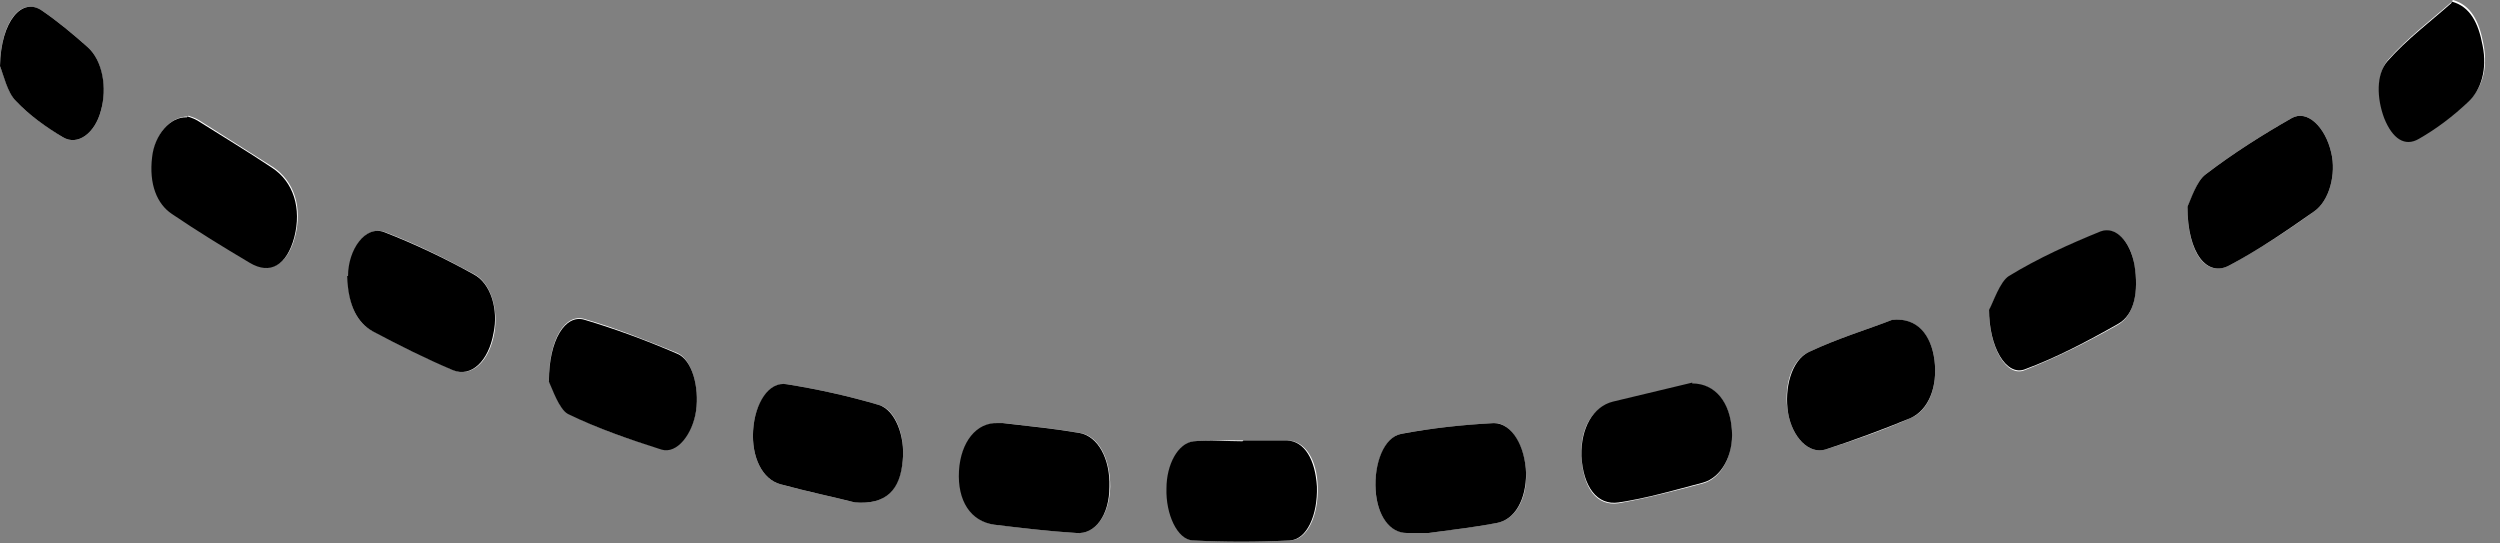 <svg width="92" height="20" viewBox="0 0 92 20" fill="none" xmlns="http://www.w3.org/2000/svg">
<rect x="0" y="0" width="92" height="20" fill="#808080" stroke="none"/>
<path d="M31.457 18.489C32.613 18.58 33.1 18.033 33.221 16.938C33.313 16.026 32.947 15.053 32.339 14.901C31.213 14.566 30.088 14.323 28.962 14.141C28.293 14.049 27.776 14.87 27.715 15.844C27.654 16.817 28.049 17.638 28.719 17.82C29.723 18.094 30.757 18.307 31.457 18.489ZM80.498 7.602C80.498 9.336 81.198 10.218 82.049 9.762C83.114 9.184 84.148 8.515 85.152 7.785C85.731 7.39 85.974 6.386 85.791 5.626C85.578 4.683 84.909 4.014 84.331 4.349C83.266 4.957 82.201 5.626 81.167 6.416C80.832 6.66 80.65 7.359 80.498 7.602ZM69.637 11.769C68.785 12.103 67.659 12.438 66.564 12.955C65.895 13.259 65.621 14.293 65.804 15.205C65.956 16.087 66.564 16.725 67.173 16.543C68.237 16.209 69.272 15.844 70.306 15.387C70.976 15.114 71.31 14.232 71.189 13.259C71.067 12.316 70.519 11.677 69.637 11.769ZM73.196 11.404C73.196 12.833 73.866 13.897 74.505 13.624C75.661 13.168 76.817 12.59 77.942 11.951C78.52 11.617 78.703 10.765 78.551 9.792C78.429 8.941 77.882 8.302 77.303 8.545C76.147 9.001 75.022 9.518 73.927 10.187C73.592 10.4 73.349 11.16 73.196 11.434V11.404ZM52.57 19.614C53.452 19.493 54.243 19.401 55.065 19.249C55.764 19.128 56.19 18.368 56.16 17.425C56.129 16.452 55.612 15.54 54.973 15.57C53.848 15.631 52.692 15.752 51.566 15.965C50.958 16.087 50.562 17.06 50.623 18.033C50.684 18.976 51.14 19.584 51.779 19.614C52.083 19.614 52.357 19.614 52.57 19.614ZM45.755 16.208C45.147 16.208 44.538 16.178 43.96 16.239C43.382 16.3 42.956 17.06 42.956 17.972C42.956 18.915 43.352 19.858 43.93 19.888C45.117 19.949 46.303 19.949 47.489 19.888C48.128 19.858 48.524 18.945 48.493 17.911C48.463 16.908 48.037 16.239 47.398 16.208C46.851 16.208 46.333 16.208 45.786 16.208H45.755ZM62.275 14.11C61.392 14.323 60.389 14.566 59.354 14.81C58.594 14.992 58.137 15.783 58.198 16.817C58.259 17.942 58.746 18.641 59.567 18.52C60.602 18.337 61.636 18.064 62.67 17.79C63.34 17.607 63.765 16.786 63.735 15.874C63.674 14.84 63.127 14.11 62.275 14.141V14.11ZM12.808 10.157C12.808 11.282 13.173 11.921 13.751 12.194C14.725 12.711 15.728 13.198 16.702 13.624C17.371 13.897 18.01 13.289 18.193 12.255C18.345 11.404 18.071 10.431 17.462 10.096C16.398 9.518 15.303 8.971 14.177 8.545C13.477 8.272 12.838 9.153 12.838 10.157H12.808ZM36.902 15.57C36.902 15.57 36.842 15.57 36.75 15.57C35.929 15.57 35.351 16.3 35.321 17.334C35.26 18.428 35.746 19.189 36.629 19.31C37.633 19.432 38.636 19.554 39.64 19.614C40.34 19.645 40.827 18.915 40.857 17.911C40.857 16.878 40.431 16.056 39.762 15.935C38.88 15.783 37.998 15.691 36.933 15.57H36.902ZM20.201 14.019C20.353 14.262 20.566 15.053 20.9 15.205C22.026 15.783 23.182 16.178 24.338 16.513C24.916 16.695 25.494 15.935 25.616 15.083C25.737 14.201 25.433 13.198 24.916 12.985C23.79 12.529 22.665 12.073 21.509 11.738C20.809 11.525 20.201 12.468 20.201 13.989V14.019ZM6.906 4.288C6.267 4.288 5.719 4.926 5.628 5.747C5.506 6.751 5.811 7.481 6.358 7.846C7.301 8.484 8.275 9.062 9.218 9.64C9.979 10.096 10.587 9.731 10.861 8.697C11.135 7.633 10.83 6.66 10.039 6.143C9.127 5.565 8.214 4.987 7.301 4.409C7.149 4.318 6.997 4.288 6.936 4.257L6.906 4.288ZM0 2.433C0.122 2.706 0.274 3.376 0.578 3.71C1.126 4.288 1.734 4.683 2.312 5.048C2.86 5.383 3.499 4.896 3.712 4.075C3.955 3.193 3.742 2.19 3.225 1.733C2.677 1.247 2.13 0.791 1.552 0.395C0.791 -0.122 0.03 0.76 0 2.433ZM90.233 0.061C89.442 0.76 88.621 1.368 87.89 2.19C87.465 2.676 87.495 3.558 87.769 4.288C88.073 5.048 88.529 5.352 89.046 5.048C89.685 4.683 90.294 4.227 90.872 3.68C91.328 3.254 91.572 2.524 91.389 1.612C91.237 0.791 90.933 0.182 90.263 0L90.233 0.061Z" fill="white"/>
<path d="M31.457 18.489C30.757 18.307 29.723 18.094 28.719 17.82C28.049 17.638 27.654 16.817 27.715 15.844C27.776 14.84 28.293 14.019 28.962 14.141C30.088 14.323 31.213 14.567 32.339 14.901C32.947 15.084 33.312 16.057 33.221 16.939C33.13 18.033 32.613 18.581 31.457 18.489Z" fill="black"/>
<path d="M80.498 7.603C80.62 7.36 80.833 6.66 81.167 6.417C82.202 5.626 83.266 4.957 84.331 4.349C84.909 4.015 85.579 4.684 85.791 5.626C85.974 6.387 85.731 7.39 85.153 7.785C84.118 8.515 83.084 9.215 82.05 9.762C81.228 10.218 80.498 9.336 80.498 7.603Z" fill="black"/>
<path d="M69.637 11.768C70.55 11.677 71.067 12.316 71.189 13.258C71.31 14.232 70.976 15.083 70.306 15.387C69.272 15.813 68.207 16.208 67.173 16.543C66.564 16.725 65.956 16.087 65.804 15.205C65.652 14.292 65.925 13.258 66.564 12.954C67.66 12.437 68.785 12.103 69.637 11.768Z" fill="black"/>
<path d="M73.196 11.404C73.348 11.131 73.592 10.37 73.926 10.158C75.022 9.489 76.178 8.972 77.303 8.515C77.881 8.303 78.399 8.911 78.551 9.762C78.703 10.735 78.551 11.587 77.942 11.921C76.817 12.56 75.66 13.168 74.504 13.594C73.835 13.837 73.196 12.803 73.196 11.374V11.404Z" fill="black"/>
<path d="M52.57 19.615C52.357 19.615 52.083 19.615 51.779 19.615C51.14 19.615 50.684 18.976 50.623 18.034C50.562 17.06 50.927 16.087 51.566 15.966C52.691 15.753 53.817 15.631 54.973 15.57C55.642 15.57 56.129 16.422 56.16 17.425C56.16 18.368 55.764 19.128 55.065 19.25C54.273 19.402 53.452 19.493 52.57 19.615Z" fill="black"/>
<path d="M45.755 16.209C46.303 16.209 46.82 16.209 47.367 16.209C48.006 16.239 48.402 16.908 48.463 17.912C48.493 18.946 48.098 19.858 47.459 19.889C46.272 19.949 45.086 19.949 43.899 19.889C43.321 19.858 42.895 18.916 42.926 17.973C42.926 17.091 43.352 16.3 43.93 16.239C44.538 16.179 45.147 16.239 45.725 16.239L45.755 16.209Z" fill="black"/>
<path d="M62.275 14.111C63.127 14.111 63.674 14.81 63.735 15.844C63.796 16.756 63.34 17.577 62.67 17.76C61.636 18.033 60.602 18.337 59.567 18.489C58.776 18.611 58.259 17.912 58.198 16.787C58.168 15.753 58.624 14.962 59.354 14.78C60.358 14.536 61.393 14.293 62.275 14.08V14.111Z" fill="black"/>
<path d="M12.808 10.157C12.808 9.184 13.447 8.272 14.146 8.545C15.242 8.971 16.337 9.488 17.432 10.096C18.071 10.431 18.345 11.404 18.162 12.255C17.98 13.289 17.341 13.898 16.672 13.624C15.668 13.198 14.694 12.711 13.72 12.194C13.173 11.89 12.808 11.282 12.777 10.157H12.808Z" fill="black"/>
<path d="M36.903 15.569C37.967 15.691 38.85 15.782 39.732 15.934C40.401 16.056 40.858 16.877 40.827 17.911C40.827 18.945 40.31 19.675 39.61 19.614C38.606 19.553 37.602 19.431 36.598 19.31C35.716 19.188 35.229 18.428 35.29 17.333C35.351 16.269 35.929 15.539 36.72 15.569C36.842 15.569 36.933 15.569 36.872 15.569H36.903Z" fill="black"/>
<path d="M20.201 14.018C20.201 12.498 20.809 11.555 21.509 11.768C22.634 12.103 23.791 12.528 24.916 13.015C25.464 13.228 25.738 14.231 25.616 15.113C25.494 15.965 24.916 16.725 24.338 16.543C23.182 16.178 22.026 15.782 20.9 15.235C20.566 15.052 20.322 14.292 20.201 14.049V14.018Z" fill="black"/>
<path d="M6.906 4.287C6.906 4.287 7.119 4.348 7.271 4.439C8.184 5.017 9.097 5.564 10.009 6.173C10.8 6.69 11.104 7.663 10.831 8.727C10.557 9.761 9.948 10.126 9.188 9.67C8.214 9.092 7.271 8.514 6.328 7.875C5.78 7.511 5.476 6.781 5.598 5.777C5.689 4.956 6.267 4.287 6.876 4.318L6.906 4.287Z" fill="black"/>
<path d="M0 2.433C0.03 0.76 0.821 -0.122 1.552 0.395C2.13 0.791 2.677 1.247 3.225 1.733C3.772 2.22 3.955 3.224 3.712 4.075C3.499 4.896 2.86 5.383 2.312 5.048C1.704 4.683 1.095 4.257 0.578 3.71C0.274 3.406 0.122 2.737 0 2.433Z" fill="black"/>
<path d="M90.233 0.061C90.902 0.243 91.207 0.851 91.359 1.672C91.541 2.554 91.298 3.314 90.841 3.74C90.263 4.288 89.655 4.744 89.016 5.109C88.499 5.413 88.043 5.109 87.738 4.348C87.465 3.619 87.434 2.737 87.86 2.25C88.59 1.429 89.412 0.821 90.203 0.121L90.233 0.061Z" fill="black"/>
</svg>
